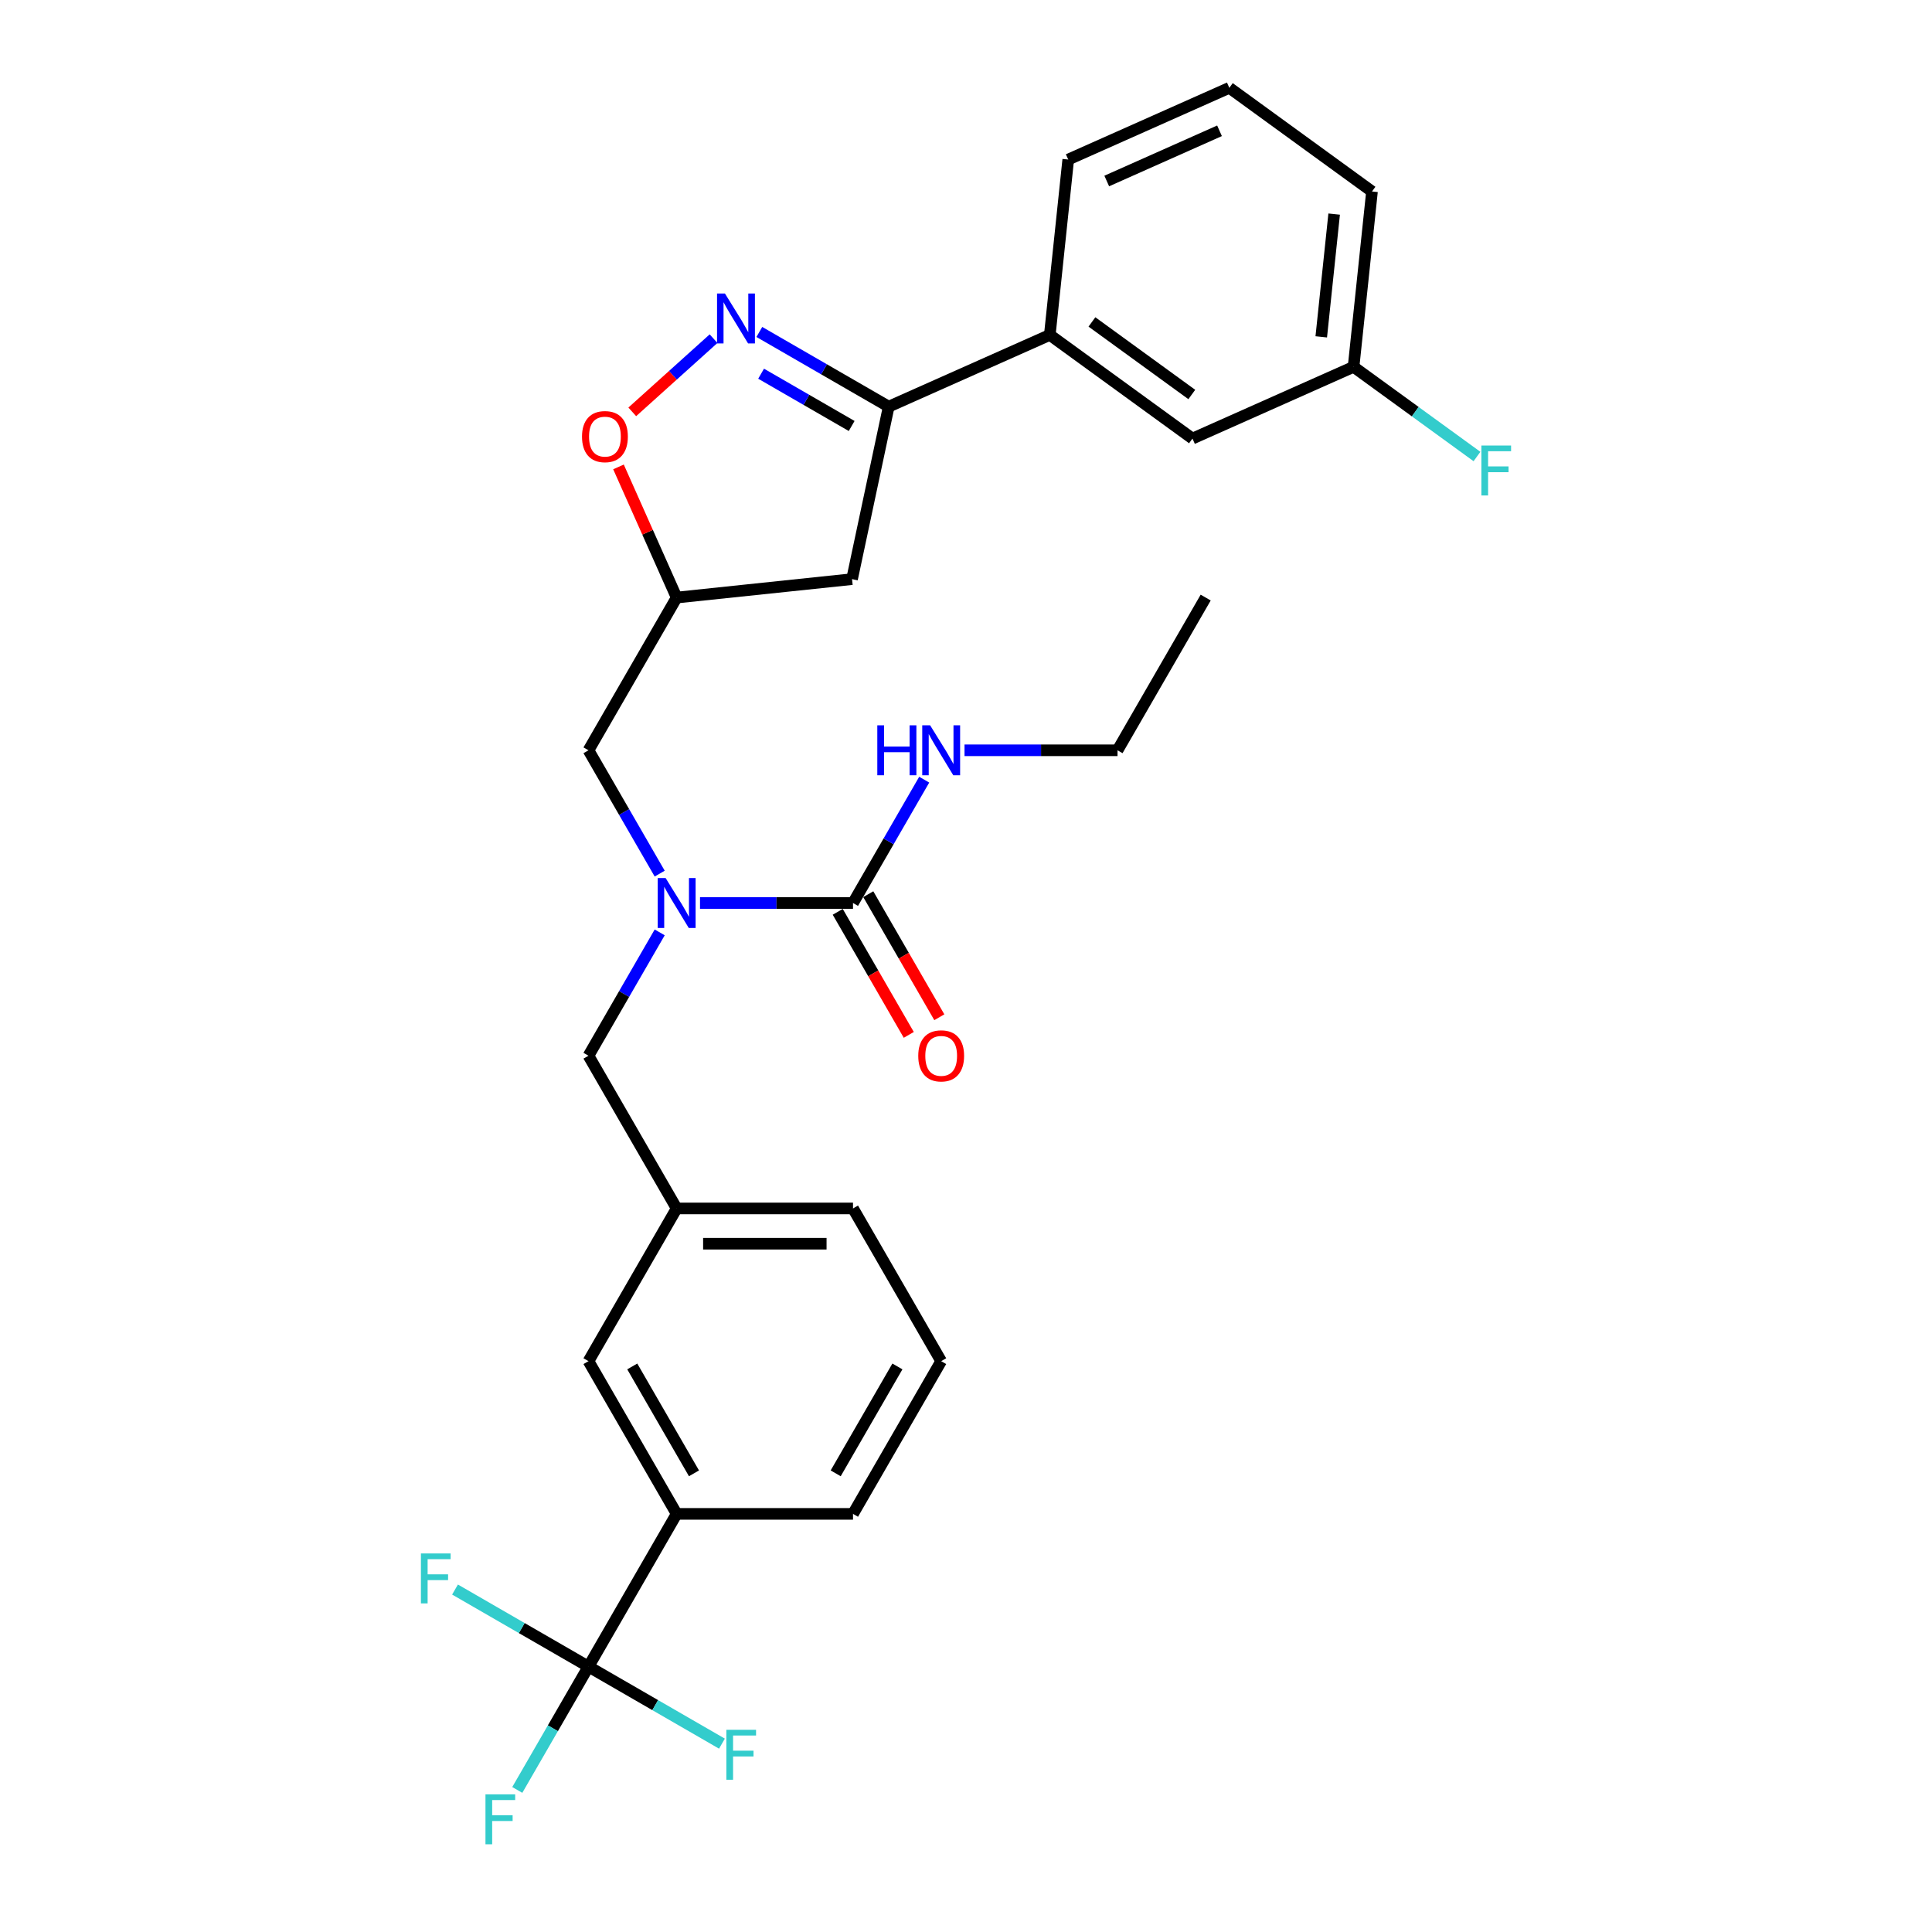 <?xml version='1.0' encoding='iso-8859-1'?>
<svg version='1.1' baseProfile='full'
              xmlns='http://www.w3.org/2000/svg'
                      xmlns:rdkit='http://www.rdkit.org/xml'
                      xmlns:xlink='http://www.w3.org/1999/xlink'
                  xml:space='preserve'
width='1000px' height='1000px' viewBox='0 0 1000 1000'>
<!-- END OF HEADER -->
<rect style='opacity:1.0;fill:#FFFFFF;stroke:none' width='1000' height='1000' x='0' y='0'> </rect>
<path class='bond-0' d='M 578.427,388.348 L 624.064,309.301' style='fill:none;fill-rule:evenodd;stroke:#000000;stroke-width:6px;stroke-linecap:butt;stroke-linejoin:miter;stroke-opacity:1' />
<path class='bond-1' d='M 578.427,388.348 L 538.832,388.348' style='fill:none;fill-rule:evenodd;stroke:#000000;stroke-width:6px;stroke-linecap:butt;stroke-linejoin:miter;stroke-opacity:1' />
<path class='bond-1' d='M 538.832,388.348 L 499.236,388.348' style='fill:none;fill-rule:evenodd;stroke:#0000FF;stroke-width:6px;stroke-linecap:butt;stroke-linejoin:miter;stroke-opacity:1' />
<path class='bond-2' d='M 341.459,452.188 L 323.03,420.268' style='fill:none;fill-rule:evenodd;stroke:#0000FF;stroke-width:6px;stroke-linecap:butt;stroke-linejoin:miter;stroke-opacity:1' />
<path class='bond-2' d='M 323.03,420.268 L 304.601,388.348' style='fill:none;fill-rule:evenodd;stroke:#000000;stroke-width:6px;stroke-linecap:butt;stroke-linejoin:miter;stroke-opacity:1' />
<path class='bond-3' d='M 362.323,467.395 L 401.919,467.395' style='fill:none;fill-rule:evenodd;stroke:#0000FF;stroke-width:6px;stroke-linecap:butt;stroke-linejoin:miter;stroke-opacity:1' />
<path class='bond-3' d='M 401.919,467.395 L 441.514,467.395' style='fill:none;fill-rule:evenodd;stroke:#000000;stroke-width:6px;stroke-linecap:butt;stroke-linejoin:miter;stroke-opacity:1' />
<path class='bond-4' d='M 341.459,482.601 L 323.03,514.521' style='fill:none;fill-rule:evenodd;stroke:#0000FF;stroke-width:6px;stroke-linecap:butt;stroke-linejoin:miter;stroke-opacity:1' />
<path class='bond-4' d='M 323.03,514.521 L 304.601,546.442' style='fill:none;fill-rule:evenodd;stroke:#000000;stroke-width:6px;stroke-linecap:butt;stroke-linejoin:miter;stroke-opacity:1' />
<path class='bond-5' d='M 433.609,471.959 L 451.996,503.806' style='fill:none;fill-rule:evenodd;stroke:#000000;stroke-width:6px;stroke-linecap:butt;stroke-linejoin:miter;stroke-opacity:1' />
<path class='bond-5' d='M 451.996,503.806 L 470.383,535.653' style='fill:none;fill-rule:evenodd;stroke:#FF0000;stroke-width:6px;stroke-linecap:butt;stroke-linejoin:miter;stroke-opacity:1' />
<path class='bond-5' d='M 449.419,462.831 L 467.805,494.678' style='fill:none;fill-rule:evenodd;stroke:#000000;stroke-width:6px;stroke-linecap:butt;stroke-linejoin:miter;stroke-opacity:1' />
<path class='bond-5' d='M 467.805,494.678 L 486.192,526.525' style='fill:none;fill-rule:evenodd;stroke:#FF0000;stroke-width:6px;stroke-linecap:butt;stroke-linejoin:miter;stroke-opacity:1' />
<path class='bond-6' d='M 441.514,467.395 L 459.943,435.475' style='fill:none;fill-rule:evenodd;stroke:#000000;stroke-width:6px;stroke-linecap:butt;stroke-linejoin:miter;stroke-opacity:1' />
<path class='bond-6' d='M 459.943,435.475 L 478.372,403.555' style='fill:none;fill-rule:evenodd;stroke:#0000FF;stroke-width:6px;stroke-linecap:butt;stroke-linejoin:miter;stroke-opacity:1' />
<path class='bond-7' d='M 459.991,210.48 L 441.014,299.761' style='fill:none;fill-rule:evenodd;stroke:#000000;stroke-width:6px;stroke-linecap:butt;stroke-linejoin:miter;stroke-opacity:1' />
<path class='bond-8' d='M 459.991,210.48 L 426.51,191.15' style='fill:none;fill-rule:evenodd;stroke:#000000;stroke-width:6px;stroke-linecap:butt;stroke-linejoin:miter;stroke-opacity:1' />
<path class='bond-8' d='M 426.51,191.15 L 393.029,171.819' style='fill:none;fill-rule:evenodd;stroke:#0000FF;stroke-width:6px;stroke-linecap:butt;stroke-linejoin:miter;stroke-opacity:1' />
<path class='bond-8' d='M 440.819,220.49 L 417.383,206.959' style='fill:none;fill-rule:evenodd;stroke:#000000;stroke-width:6px;stroke-linecap:butt;stroke-linejoin:miter;stroke-opacity:1' />
<path class='bond-8' d='M 417.383,206.959 L 393.946,193.428' style='fill:none;fill-rule:evenodd;stroke:#0000FF;stroke-width:6px;stroke-linecap:butt;stroke-linejoin:miter;stroke-opacity:1' />
<path class='bond-9' d='M 459.991,210.48 L 543.375,173.355' style='fill:none;fill-rule:evenodd;stroke:#000000;stroke-width:6px;stroke-linecap:butt;stroke-linejoin:miter;stroke-opacity:1' />
<path class='bond-10' d='M 441.014,299.761 L 350.239,309.301' style='fill:none;fill-rule:evenodd;stroke:#000000;stroke-width:6px;stroke-linecap:butt;stroke-linejoin:miter;stroke-opacity:1' />
<path class='bond-11' d='M 350.239,309.301 L 335.183,275.486' style='fill:none;fill-rule:evenodd;stroke:#000000;stroke-width:6px;stroke-linecap:butt;stroke-linejoin:miter;stroke-opacity:1' />
<path class='bond-11' d='M 335.183,275.486 L 320.128,241.671' style='fill:none;fill-rule:evenodd;stroke:#FF0000;stroke-width:6px;stroke-linecap:butt;stroke-linejoin:miter;stroke-opacity:1' />
<path class='bond-12' d='M 350.239,309.301 L 304.601,388.348' style='fill:none;fill-rule:evenodd;stroke:#000000;stroke-width:6px;stroke-linecap:butt;stroke-linejoin:miter;stroke-opacity:1' />
<path class='bond-13' d='M 327.261,213.179 L 348.298,194.237' style='fill:none;fill-rule:evenodd;stroke:#FF0000;stroke-width:6px;stroke-linecap:butt;stroke-linejoin:miter;stroke-opacity:1' />
<path class='bond-13' d='M 348.298,194.237 L 369.335,175.295' style='fill:none;fill-rule:evenodd;stroke:#0000FF;stroke-width:6px;stroke-linecap:butt;stroke-linejoin:miter;stroke-opacity:1' />
<path class='bond-14' d='M 487.151,704.535 L 441.514,783.582' style='fill:none;fill-rule:evenodd;stroke:#000000;stroke-width:6px;stroke-linecap:butt;stroke-linejoin:miter;stroke-opacity:1' />
<path class='bond-14' d='M 464.496,707.265 L 432.55,762.597' style='fill:none;fill-rule:evenodd;stroke:#000000;stroke-width:6px;stroke-linecap:butt;stroke-linejoin:miter;stroke-opacity:1' />
<path class='bond-15' d='M 487.151,704.535 L 441.514,625.488' style='fill:none;fill-rule:evenodd;stroke:#000000;stroke-width:6px;stroke-linecap:butt;stroke-linejoin:miter;stroke-opacity:1' />
<path class='bond-16' d='M 441.514,783.582 L 350.239,783.582' style='fill:none;fill-rule:evenodd;stroke:#000000;stroke-width:6px;stroke-linecap:butt;stroke-linejoin:miter;stroke-opacity:1' />
<path class='bond-17' d='M 617.218,227.005 L 543.375,173.355' style='fill:none;fill-rule:evenodd;stroke:#000000;stroke-width:6px;stroke-linecap:butt;stroke-linejoin:miter;stroke-opacity:1' />
<path class='bond-17' d='M 616.872,204.189 L 565.182,166.634' style='fill:none;fill-rule:evenodd;stroke:#000000;stroke-width:6px;stroke-linecap:butt;stroke-linejoin:miter;stroke-opacity:1' />
<path class='bond-18' d='M 617.218,227.005 L 700.603,189.88' style='fill:none;fill-rule:evenodd;stroke:#000000;stroke-width:6px;stroke-linecap:butt;stroke-linejoin:miter;stroke-opacity:1' />
<path class='bond-19' d='M 700.603,189.88 L 732.541,213.084' style='fill:none;fill-rule:evenodd;stroke:#000000;stroke-width:6px;stroke-linecap:butt;stroke-linejoin:miter;stroke-opacity:1' />
<path class='bond-19' d='M 732.541,213.084 L 764.479,236.289' style='fill:none;fill-rule:evenodd;stroke:#33CCCC;stroke-width:6px;stroke-linecap:butt;stroke-linejoin:miter;stroke-opacity:1' />
<path class='bond-20' d='M 700.603,189.88 L 710.143,99.105' style='fill:none;fill-rule:evenodd;stroke:#000000;stroke-width:6px;stroke-linecap:butt;stroke-linejoin:miter;stroke-opacity:1' />
<path class='bond-20' d='M 683.879,174.356 L 690.557,110.813' style='fill:none;fill-rule:evenodd;stroke:#000000;stroke-width:6px;stroke-linecap:butt;stroke-linejoin:miter;stroke-opacity:1' />
<path class='bond-21' d='M 543.375,173.355 L 552.916,82.58' style='fill:none;fill-rule:evenodd;stroke:#000000;stroke-width:6px;stroke-linecap:butt;stroke-linejoin:miter;stroke-opacity:1' />
<path class='bond-22' d='M 636.3,45.455 L 552.916,82.58' style='fill:none;fill-rule:evenodd;stroke:#000000;stroke-width:6px;stroke-linecap:butt;stroke-linejoin:miter;stroke-opacity:1' />
<path class='bond-22' d='M 631.218,67.7 L 572.849,93.688' style='fill:none;fill-rule:evenodd;stroke:#000000;stroke-width:6px;stroke-linecap:butt;stroke-linejoin:miter;stroke-opacity:1' />
<path class='bond-23' d='M 636.3,45.455 L 710.143,99.105' style='fill:none;fill-rule:evenodd;stroke:#000000;stroke-width:6px;stroke-linecap:butt;stroke-linejoin:miter;stroke-opacity:1' />
<path class='bond-24' d='M 350.239,783.582 L 304.601,704.535' style='fill:none;fill-rule:evenodd;stroke:#000000;stroke-width:6px;stroke-linecap:butt;stroke-linejoin:miter;stroke-opacity:1' />
<path class='bond-24' d='M 359.202,762.597 L 327.256,707.265' style='fill:none;fill-rule:evenodd;stroke:#000000;stroke-width:6px;stroke-linecap:butt;stroke-linejoin:miter;stroke-opacity:1' />
<path class='bond-25' d='M 350.239,783.582 L 304.601,862.629' style='fill:none;fill-rule:evenodd;stroke:#000000;stroke-width:6px;stroke-linecap:butt;stroke-linejoin:miter;stroke-opacity:1' />
<path class='bond-26' d='M 304.601,704.535 L 350.239,625.488' style='fill:none;fill-rule:evenodd;stroke:#000000;stroke-width:6px;stroke-linecap:butt;stroke-linejoin:miter;stroke-opacity:1' />
<path class='bond-27' d='M 350.239,625.488 L 441.514,625.488' style='fill:none;fill-rule:evenodd;stroke:#000000;stroke-width:6px;stroke-linecap:butt;stroke-linejoin:miter;stroke-opacity:1' />
<path class='bond-27' d='M 363.93,643.743 L 427.823,643.743' style='fill:none;fill-rule:evenodd;stroke:#000000;stroke-width:6px;stroke-linecap:butt;stroke-linejoin:miter;stroke-opacity:1' />
<path class='bond-28' d='M 350.239,625.488 L 304.601,546.442' style='fill:none;fill-rule:evenodd;stroke:#000000;stroke-width:6px;stroke-linecap:butt;stroke-linejoin:miter;stroke-opacity:1' />
<path class='bond-29' d='M 304.601,862.629 L 286.172,894.549' style='fill:none;fill-rule:evenodd;stroke:#000000;stroke-width:6px;stroke-linecap:butt;stroke-linejoin:miter;stroke-opacity:1' />
<path class='bond-29' d='M 286.172,894.549 L 267.743,926.469' style='fill:none;fill-rule:evenodd;stroke:#33CCCC;stroke-width:6px;stroke-linecap:butt;stroke-linejoin:miter;stroke-opacity:1' />
<path class='bond-30' d='M 304.601,862.629 L 270.061,842.687' style='fill:none;fill-rule:evenodd;stroke:#000000;stroke-width:6px;stroke-linecap:butt;stroke-linejoin:miter;stroke-opacity:1' />
<path class='bond-30' d='M 270.061,842.687 L 235.521,822.745' style='fill:none;fill-rule:evenodd;stroke:#33CCCC;stroke-width:6px;stroke-linecap:butt;stroke-linejoin:miter;stroke-opacity:1' />
<path class='bond-31' d='M 304.601,862.629 L 339.141,882.57' style='fill:none;fill-rule:evenodd;stroke:#000000;stroke-width:6px;stroke-linecap:butt;stroke-linejoin:miter;stroke-opacity:1' />
<path class='bond-31' d='M 339.141,882.57 L 373.68,902.512' style='fill:none;fill-rule:evenodd;stroke:#33CCCC;stroke-width:6px;stroke-linecap:butt;stroke-linejoin:miter;stroke-opacity:1' />
<path  class='atom-1' d='M 344.525 454.47
L 352.995 468.162
Q 353.835 469.512, 355.186 471.959
Q 356.537 474.405, 356.61 474.551
L 356.61 454.47
L 360.042 454.47
L 360.042 480.319
L 356.5 480.319
L 347.409 465.35
Q 346.35 463.598, 345.218 461.59
Q 344.123 459.582, 343.795 458.961
L 343.795 480.319
L 340.436 480.319
L 340.436 454.47
L 344.525 454.47
' fill='#0000FF'/>
<path  class='atom-3' d='M 475.286 546.515
Q 475.286 540.308, 478.353 536.839
Q 481.419 533.371, 487.151 533.371
Q 492.884 533.371, 495.95 536.839
Q 499.017 540.308, 499.017 546.515
Q 499.017 552.794, 495.914 556.372
Q 492.811 559.914, 487.151 559.914
Q 481.456 559.914, 478.353 556.372
Q 475.286 552.831, 475.286 546.515
M 487.151 556.993
Q 491.095 556.993, 493.212 554.364
Q 495.366 551.699, 495.366 546.515
Q 495.366 541.44, 493.212 538.884
Q 491.095 536.292, 487.151 536.292
Q 483.208 536.292, 481.054 538.848
Q 478.937 541.403, 478.937 546.515
Q 478.937 551.736, 481.054 554.364
Q 483.208 556.993, 487.151 556.993
' fill='#FF0000'/>
<path  class='atom-4' d='M 454.092 375.424
L 457.597 375.424
L 457.597 386.413
L 470.813 386.413
L 470.813 375.424
L 474.318 375.424
L 474.318 401.273
L 470.813 401.273
L 470.813 389.334
L 457.597 389.334
L 457.597 401.273
L 454.092 401.273
L 454.092 375.424
' fill='#0000FF'/>
<path  class='atom-4' d='M 481.438 375.424
L 489.908 389.115
Q 490.748 390.466, 492.099 392.912
Q 493.449 395.358, 493.523 395.504
L 493.523 375.424
L 496.954 375.424
L 496.954 401.273
L 493.413 401.273
L 484.322 386.304
Q 483.263 384.551, 482.131 382.543
Q 481.036 380.535, 480.707 379.914
L 480.707 401.273
L 477.349 401.273
L 477.349 375.424
L 481.438 375.424
' fill='#0000FF'/>
<path  class='atom-9' d='M 301.248 225.99
Q 301.248 219.784, 304.315 216.315
Q 307.381 212.847, 313.114 212.847
Q 318.846 212.847, 321.912 216.315
Q 324.979 219.784, 324.979 225.99
Q 324.979 232.27, 321.876 235.848
Q 318.773 239.39, 313.114 239.39
Q 307.418 239.39, 304.315 235.848
Q 301.248 232.307, 301.248 225.99
M 313.114 236.469
Q 317.057 236.469, 319.174 233.84
Q 321.328 231.175, 321.328 225.99
Q 321.328 220.915, 319.174 218.36
Q 317.057 215.767, 313.114 215.767
Q 309.17 215.767, 307.016 218.323
Q 304.899 220.879, 304.899 225.99
Q 304.899 231.211, 307.016 233.84
Q 309.17 236.469, 313.114 236.469
' fill='#FF0000'/>
<path  class='atom-10' d='M 375.23 151.918
L 383.701 165.609
Q 384.541 166.96, 385.891 169.406
Q 387.242 171.852, 387.315 171.998
L 387.315 151.918
L 390.747 151.918
L 390.747 177.767
L 387.206 177.767
L 378.115 162.798
Q 377.056 161.045, 375.924 159.037
Q 374.829 157.029, 374.5 156.408
L 374.5 177.767
L 371.141 177.767
L 371.141 151.918
L 375.23 151.918
' fill='#0000FF'/>
<path  class='atom-17' d='M 766.76 230.606
L 782.131 230.606
L 782.131 233.563
L 770.229 233.563
L 770.229 241.413
L 780.817 241.413
L 780.817 244.407
L 770.229 244.407
L 770.229 256.455
L 766.76 256.455
L 766.76 230.606
' fill='#33CCCC'/>
<path  class='atom-27' d='M 251.278 928.751
L 266.649 928.751
L 266.649 931.708
L 254.746 931.708
L 254.746 939.558
L 265.334 939.558
L 265.334 942.552
L 254.746 942.552
L 254.746 954.6
L 251.278 954.6
L 251.278 928.751
' fill='#33CCCC'/>
<path  class='atom-28' d='M 217.869 804.066
L 233.24 804.066
L 233.24 807.024
L 221.337 807.024
L 221.337 814.873
L 231.925 814.873
L 231.925 817.867
L 221.337 817.867
L 221.337 829.915
L 217.869 829.915
L 217.869 804.066
' fill='#33CCCC'/>
<path  class='atom-29' d='M 375.962 895.342
L 391.333 895.342
L 391.333 898.299
L 379.431 898.299
L 379.431 906.149
L 390.019 906.149
L 390.019 909.142
L 379.431 909.142
L 379.431 921.191
L 375.962 921.191
L 375.962 895.342
' fill='#33CCCC'/>
</svg>
